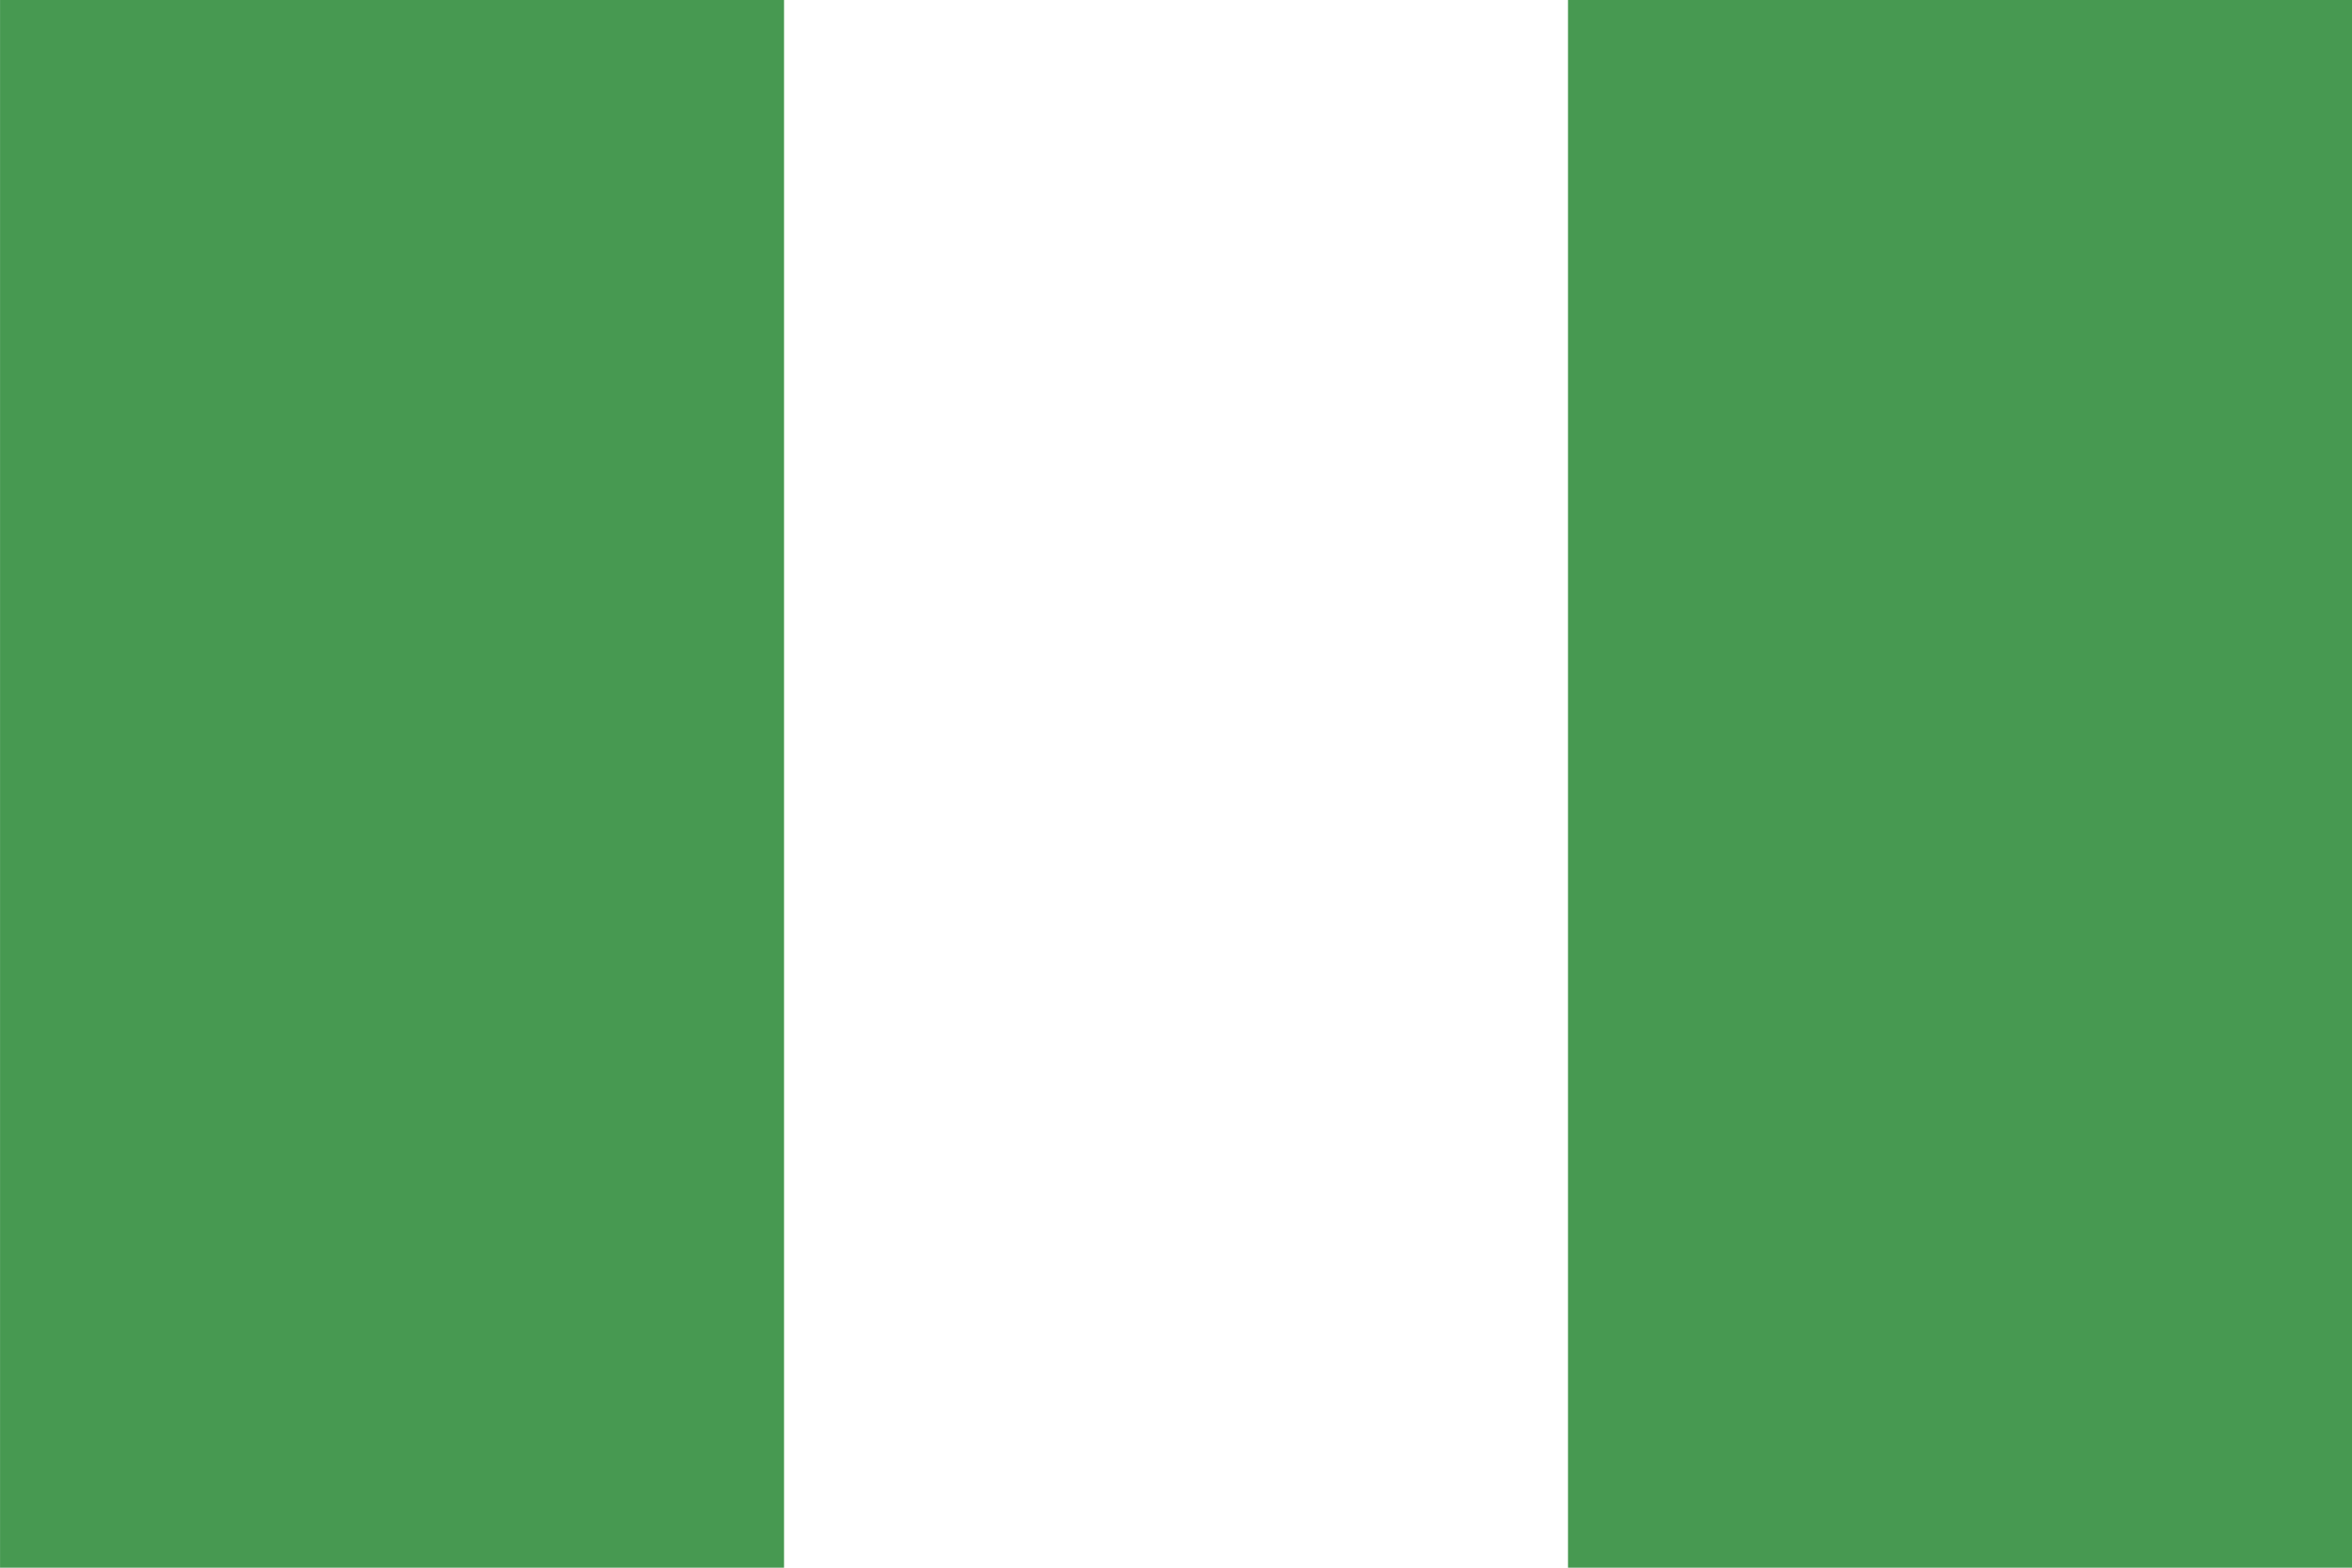 <?xml version="1.0" ?><svg height="120px" version="1.1" viewBox="0 0 180 120" width="180px" xmlns="http://www.w3.org/2000/svg" xmlns:sketch="http://www.bohemiancoding.com/sketch/ns" xmlns:xlink="http://www.w3.org/1999/xlink"><title/><defs/><g fill="none" fill-rule="evenodd" id="Africa,-Middle-East-and-India" stroke="none" stroke-width="1"><g id="Africa,-Middle-Eest-and-India" transform="translate(-800, -601)"><g id="Negiria" transform="translate(800, 601)"><rect d="M0,0 L0,120 L180,120 L180,0 L0,0 Z M0,0" fill="#FFFFFF" height="120" id="Rectangle-3-copy-3" width="180" x="0" y="0"/><rect d="M120,0 L120,120 L180,120 L180,0 L120,0 Z M120,0" fill="#479951" height="120" id="Rectangle-3-copy-2" width="60" x="120" y="0"/><rect d="M0.003,-1.42108547e-14 L0.003,120 L60.003,120 L60.003,-1.42108547e-14 L0.003,-1.42108547e-14 Z M0.003,-1.42108547e-14" fill="#479951" height="120" id="Rectangle-3" width="60" x="0.003" y="-1.42112908e-14"/></g></g></g></svg>